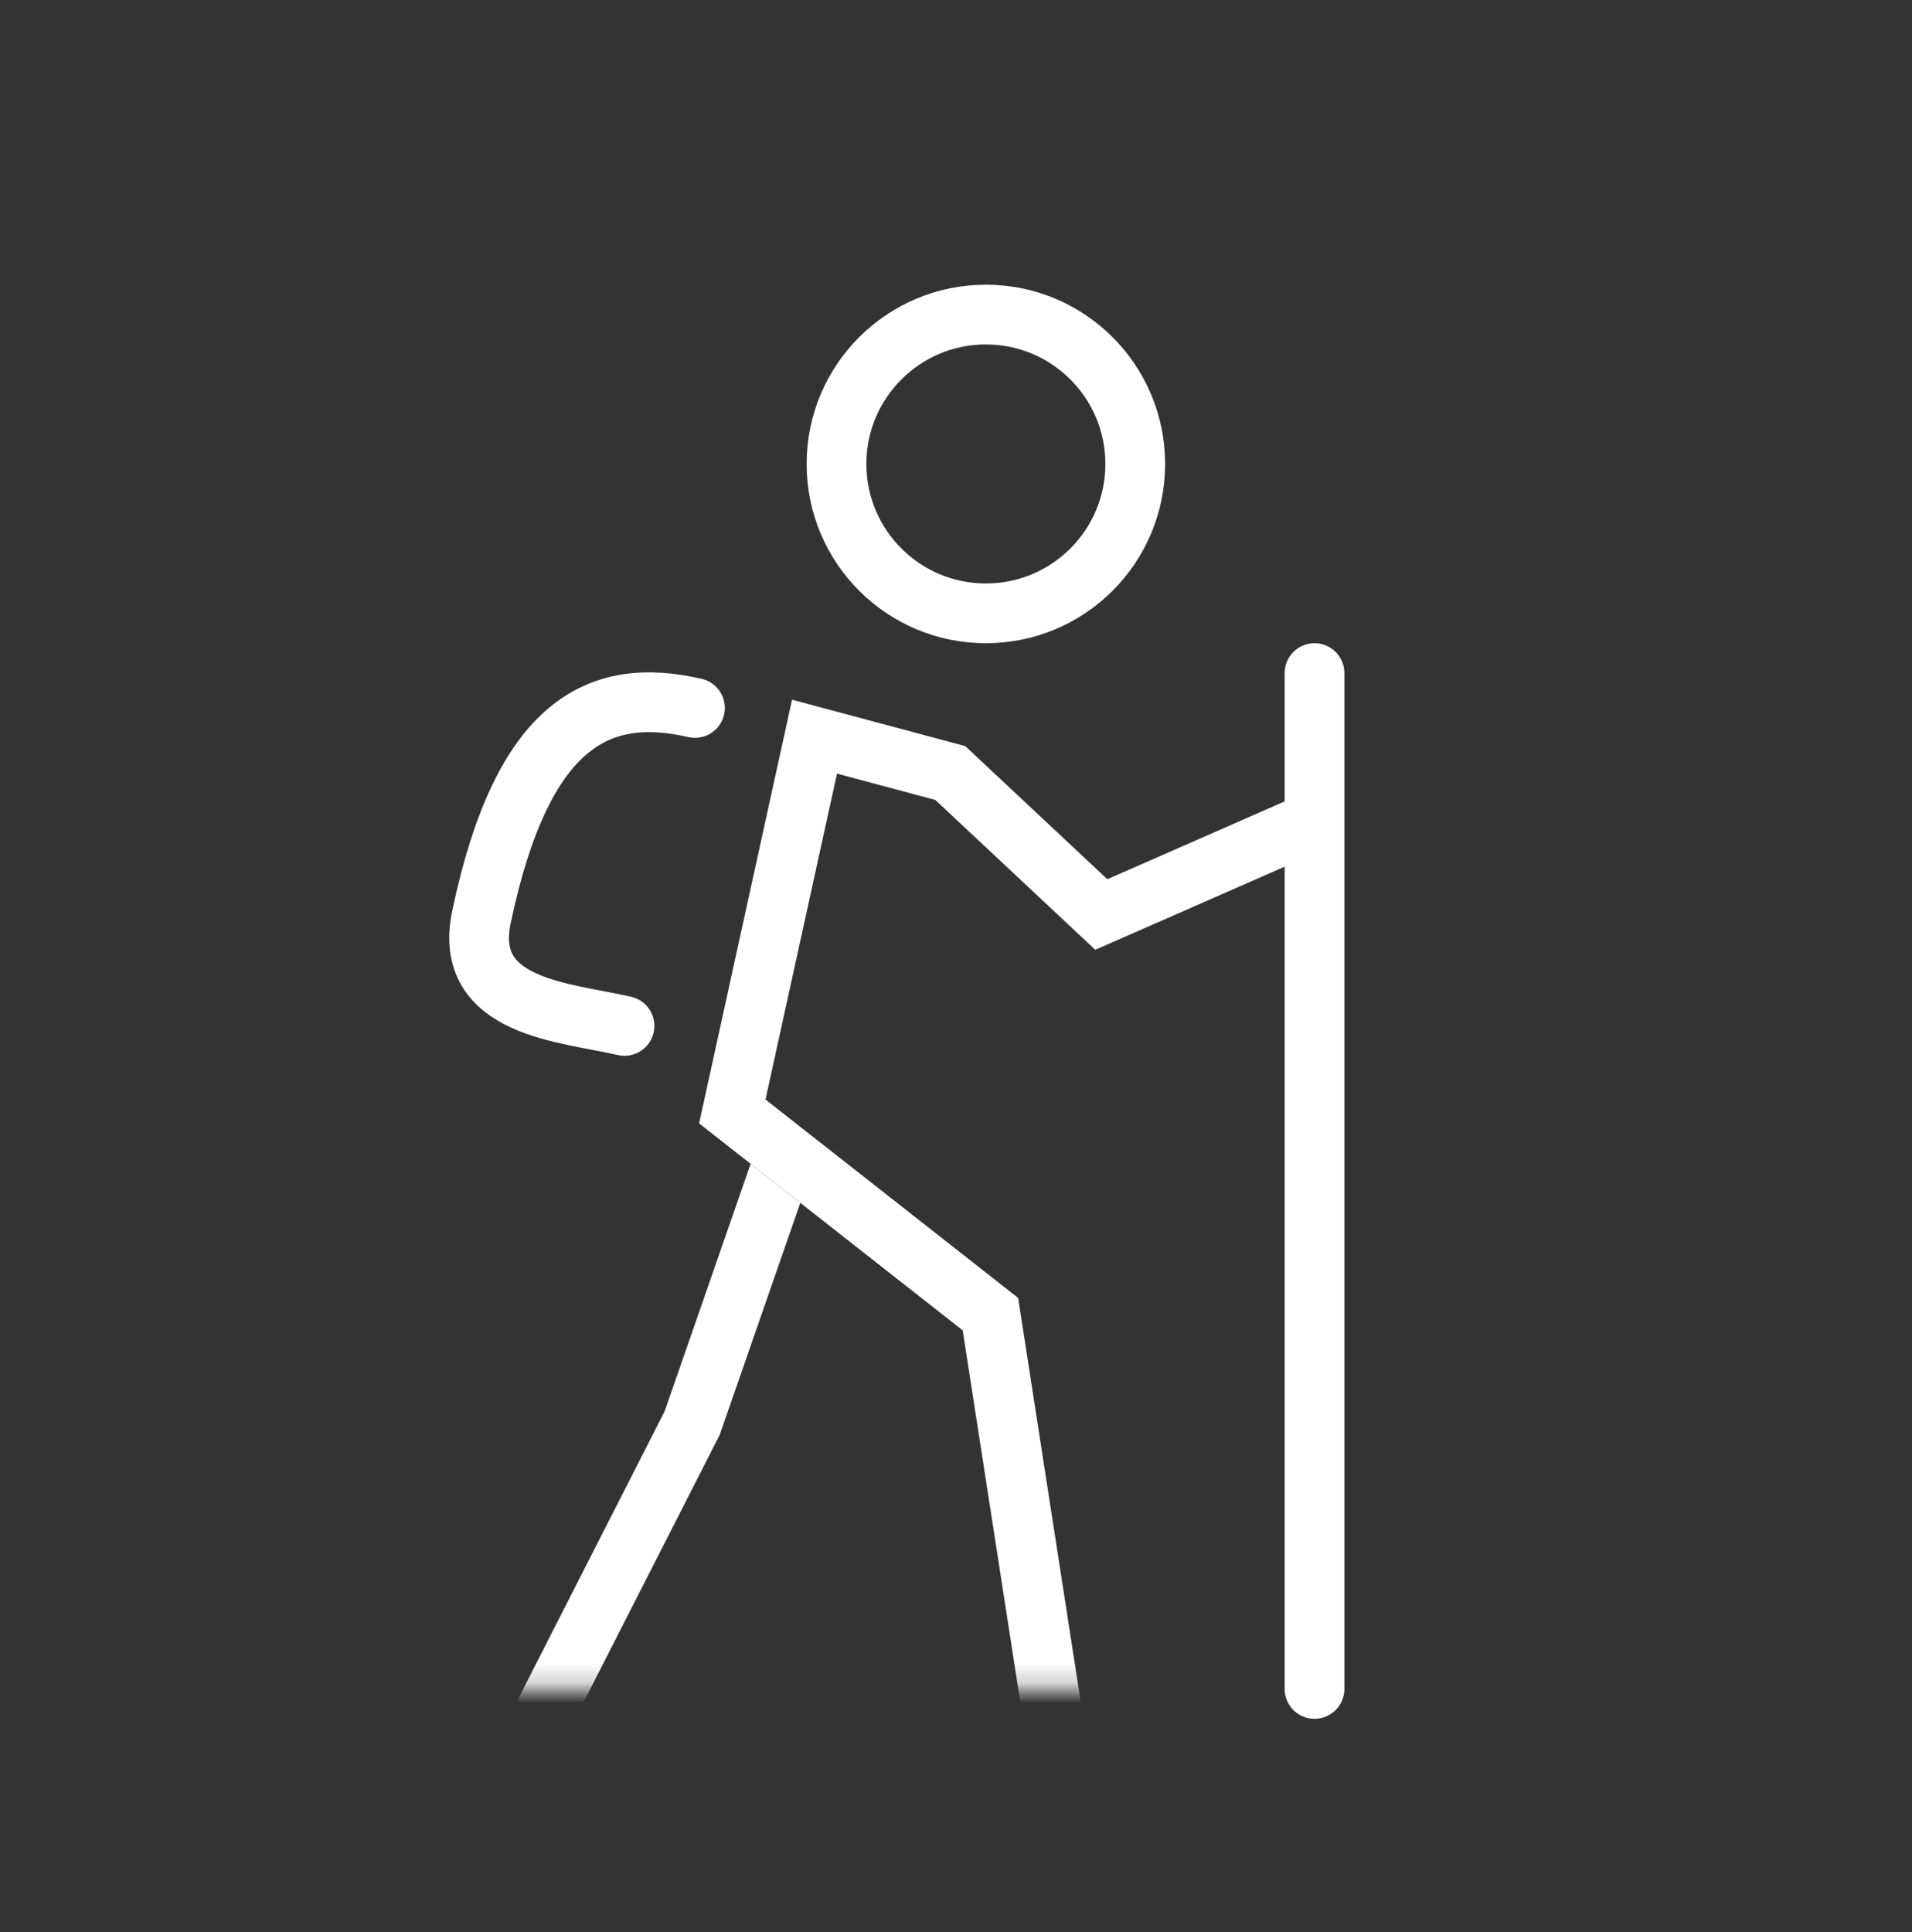 <svg width="96" height="97" viewBox="0 0 96 97" fill="none" xmlns="http://www.w3.org/2000/svg">
<rect x="0" y="0" width="96" height="97" fill="#333333" stroke="none"/>
<path d="M66 33.794V84.794" stroke="white" stroke-width="3" stroke-miterlimit="10" stroke-linecap="round"/>
<path d="M31.356 51.507C28.365 50.816 23.211 50.609 24.174 46.035C26.226 36.285 30.069 34.431 34.893 35.544" stroke="white" stroke-width="3" stroke-miterlimit="10" stroke-linecap="round"/>
<path d="M49.5 30.794C53.642 30.794 57 27.437 57 23.294C57 19.152 53.642 15.794 49.5 15.794C45.358 15.794 42 19.152 42 23.294C42 27.437 45.358 30.794 49.5 30.794Z" stroke="white" stroke-width="3" stroke-miterlimit="10" stroke-linecap="round"/>
<mask id="mask0_4836_1620" style="mask-type:alpha" maskUnits="userSpaceOnUse" x="20" y="32" width="46" height="53">
<path d="M66 84.794V32.794H20V84.794H66Z" fill="black"/>
</mask>
<g mask="url(#mask0_4836_1620)">
<path d="M52.896 86.426L49.728 65.978L36.768 55.802L40.896 36.986L47.712 38.81L55.296 45.914L68.64 40.058" stroke="white" stroke-width="3" stroke-miterlimit="10" stroke-linecap="round"/>
<path fill-rule="evenodd" clip-rule="evenodd" d="M37.688 58.432L33.369 70.861L25.543 86.226C25.167 86.964 25.461 87.867 26.199 88.243C26.937 88.619 27.84 88.325 28.216 87.587L36.089 72.131L36.135 72.04L36.169 71.943L40.183 60.391L37.688 58.432Z" fill="white"/>
</g>
</svg>
